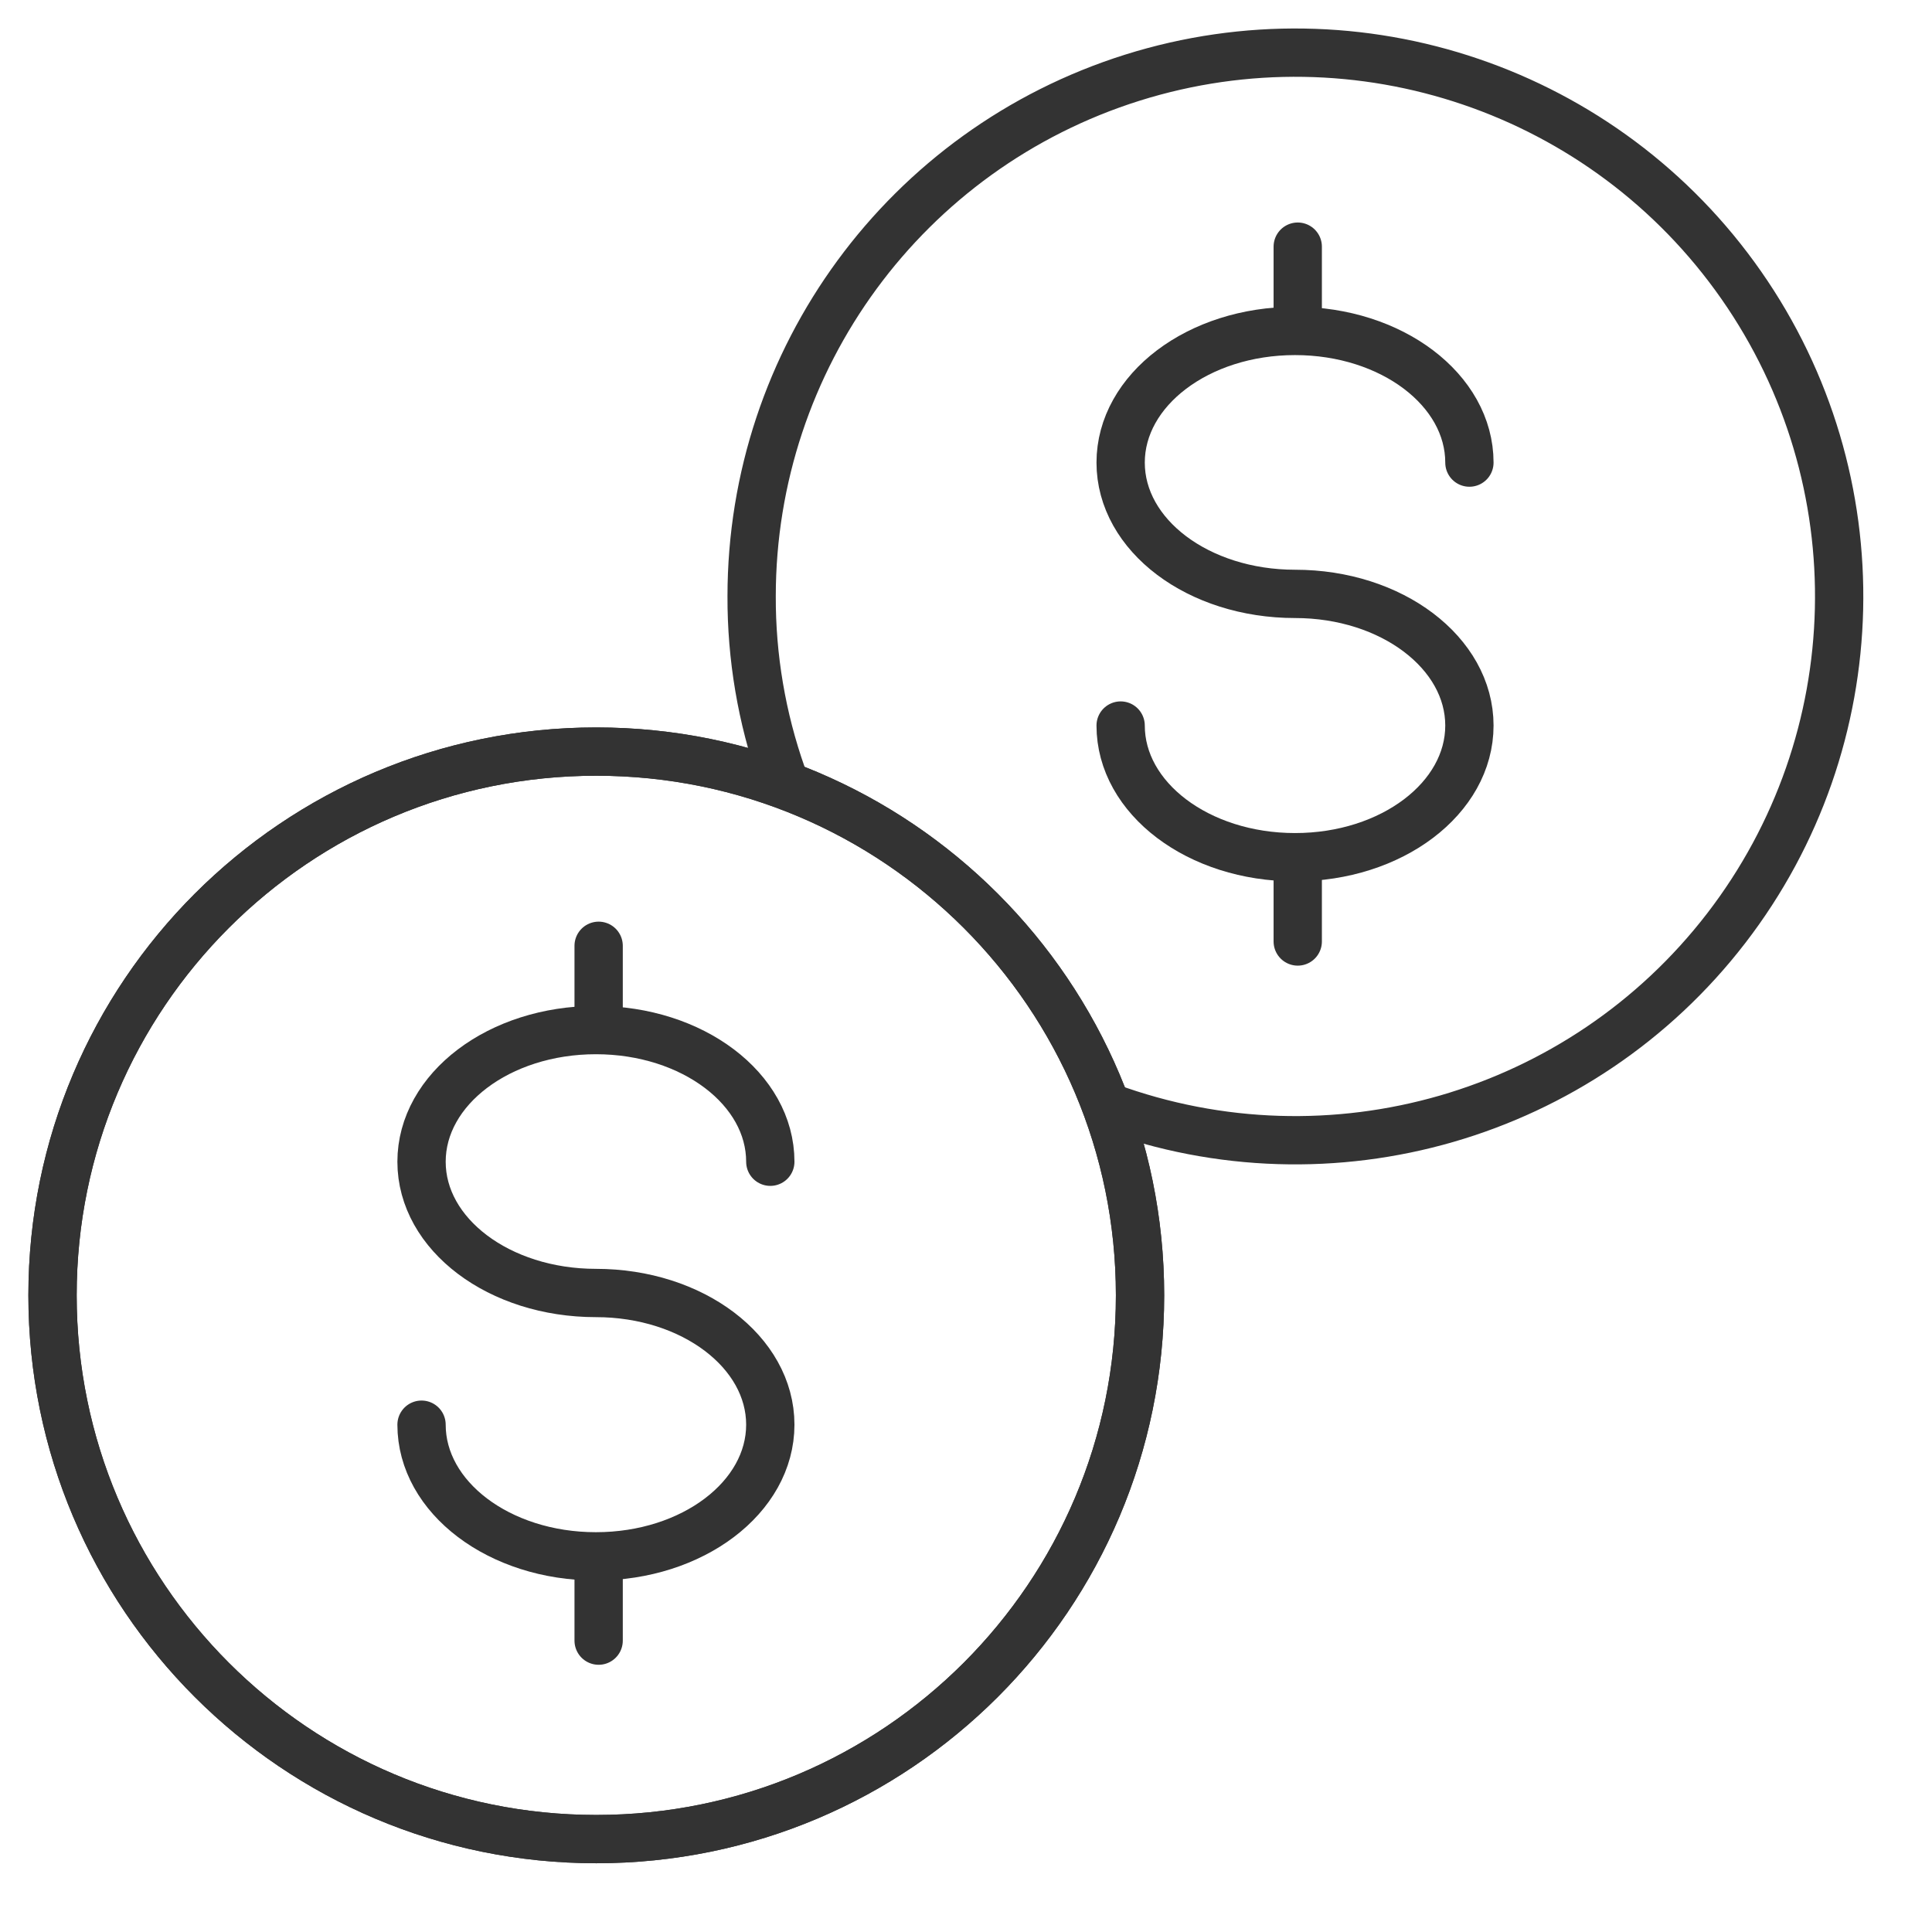 <svg width="48" height="48" viewBox="0 0 48 48" fill="none" xmlns="http://www.w3.org/2000/svg">
<path d="M19.427 19.261C18.924 17.832 18.669 16.328 18.674 14.813C18.676 8.914 22.506 3.699 28.133 1.93C33.76 0.162 39.885 2.249 43.261 7.085C46.638 11.922 46.486 18.39 42.886 23.063C39.286 27.736 33.07 29.533 27.532 27.502" stroke="#333333" stroke-width="1.2" stroke-linecap="round" stroke-linejoin="round"/>
<path fill-rule="evenodd" clip-rule="evenodd" d="M1.305 32.182C1.305 24.721 7.353 18.673 14.814 18.673C22.276 18.673 28.324 24.721 28.324 32.182C28.324 39.644 22.276 45.692 14.814 45.692C7.353 45.692 1.305 39.644 1.305 32.182Z" stroke="#333333" stroke-width="1.2" stroke-linecap="round" stroke-linejoin="round"/>
<path d="M32.242 6.128V7.701" stroke="#333333" stroke-width="1.2" stroke-linecap="round" stroke-linejoin="round"/>
<path d="M32.242 21.819V23.391" stroke="#333333" stroke-width="1.2" stroke-linecap="round" stroke-linejoin="round"/>
<path d="M27.842 18.026C27.842 19.831 29.772 21.297 32.175 21.297C34.577 21.297 36.507 19.831 36.507 18.026C36.507 16.222 34.577 14.755 32.175 14.755C29.772 14.755 27.842 13.298 27.842 11.493C27.842 9.689 29.772 8.222 32.175 8.222C34.577 8.222 36.507 9.689 36.507 11.493" stroke="#333333" stroke-width="1.2" stroke-linecap="round" stroke-linejoin="round"/>
<path fill-rule="evenodd" clip-rule="evenodd" d="M1.305 32.182C1.305 24.721 7.353 18.673 14.814 18.673C22.276 18.673 28.324 24.721 28.324 32.182C28.324 39.644 22.276 45.692 14.814 45.692C7.353 45.692 1.305 39.644 1.305 32.182Z" stroke="#333333" stroke-width="1.2" stroke-linecap="round" stroke-linejoin="round"/>
<path d="M14.873 23.498V25.07" stroke="#333333" stroke-width="1.2" stroke-linecap="round" stroke-linejoin="round"/>
<path d="M14.873 39.188V40.761" stroke="#333333" stroke-width="1.2" stroke-linecap="round" stroke-linejoin="round"/>
<path d="M10.473 35.396C10.473 37.2 12.403 38.667 14.805 38.667C17.208 38.667 19.138 37.2 19.138 35.396C19.138 33.591 17.208 32.124 14.805 32.124C12.403 32.124 10.473 30.667 10.473 28.863C10.473 27.058 12.403 25.592 14.805 25.592C17.208 25.592 19.138 27.058 19.138 28.863" stroke="#333333" stroke-width="1.2" stroke-linecap="round" stroke-linejoin="round"/>
</svg>
